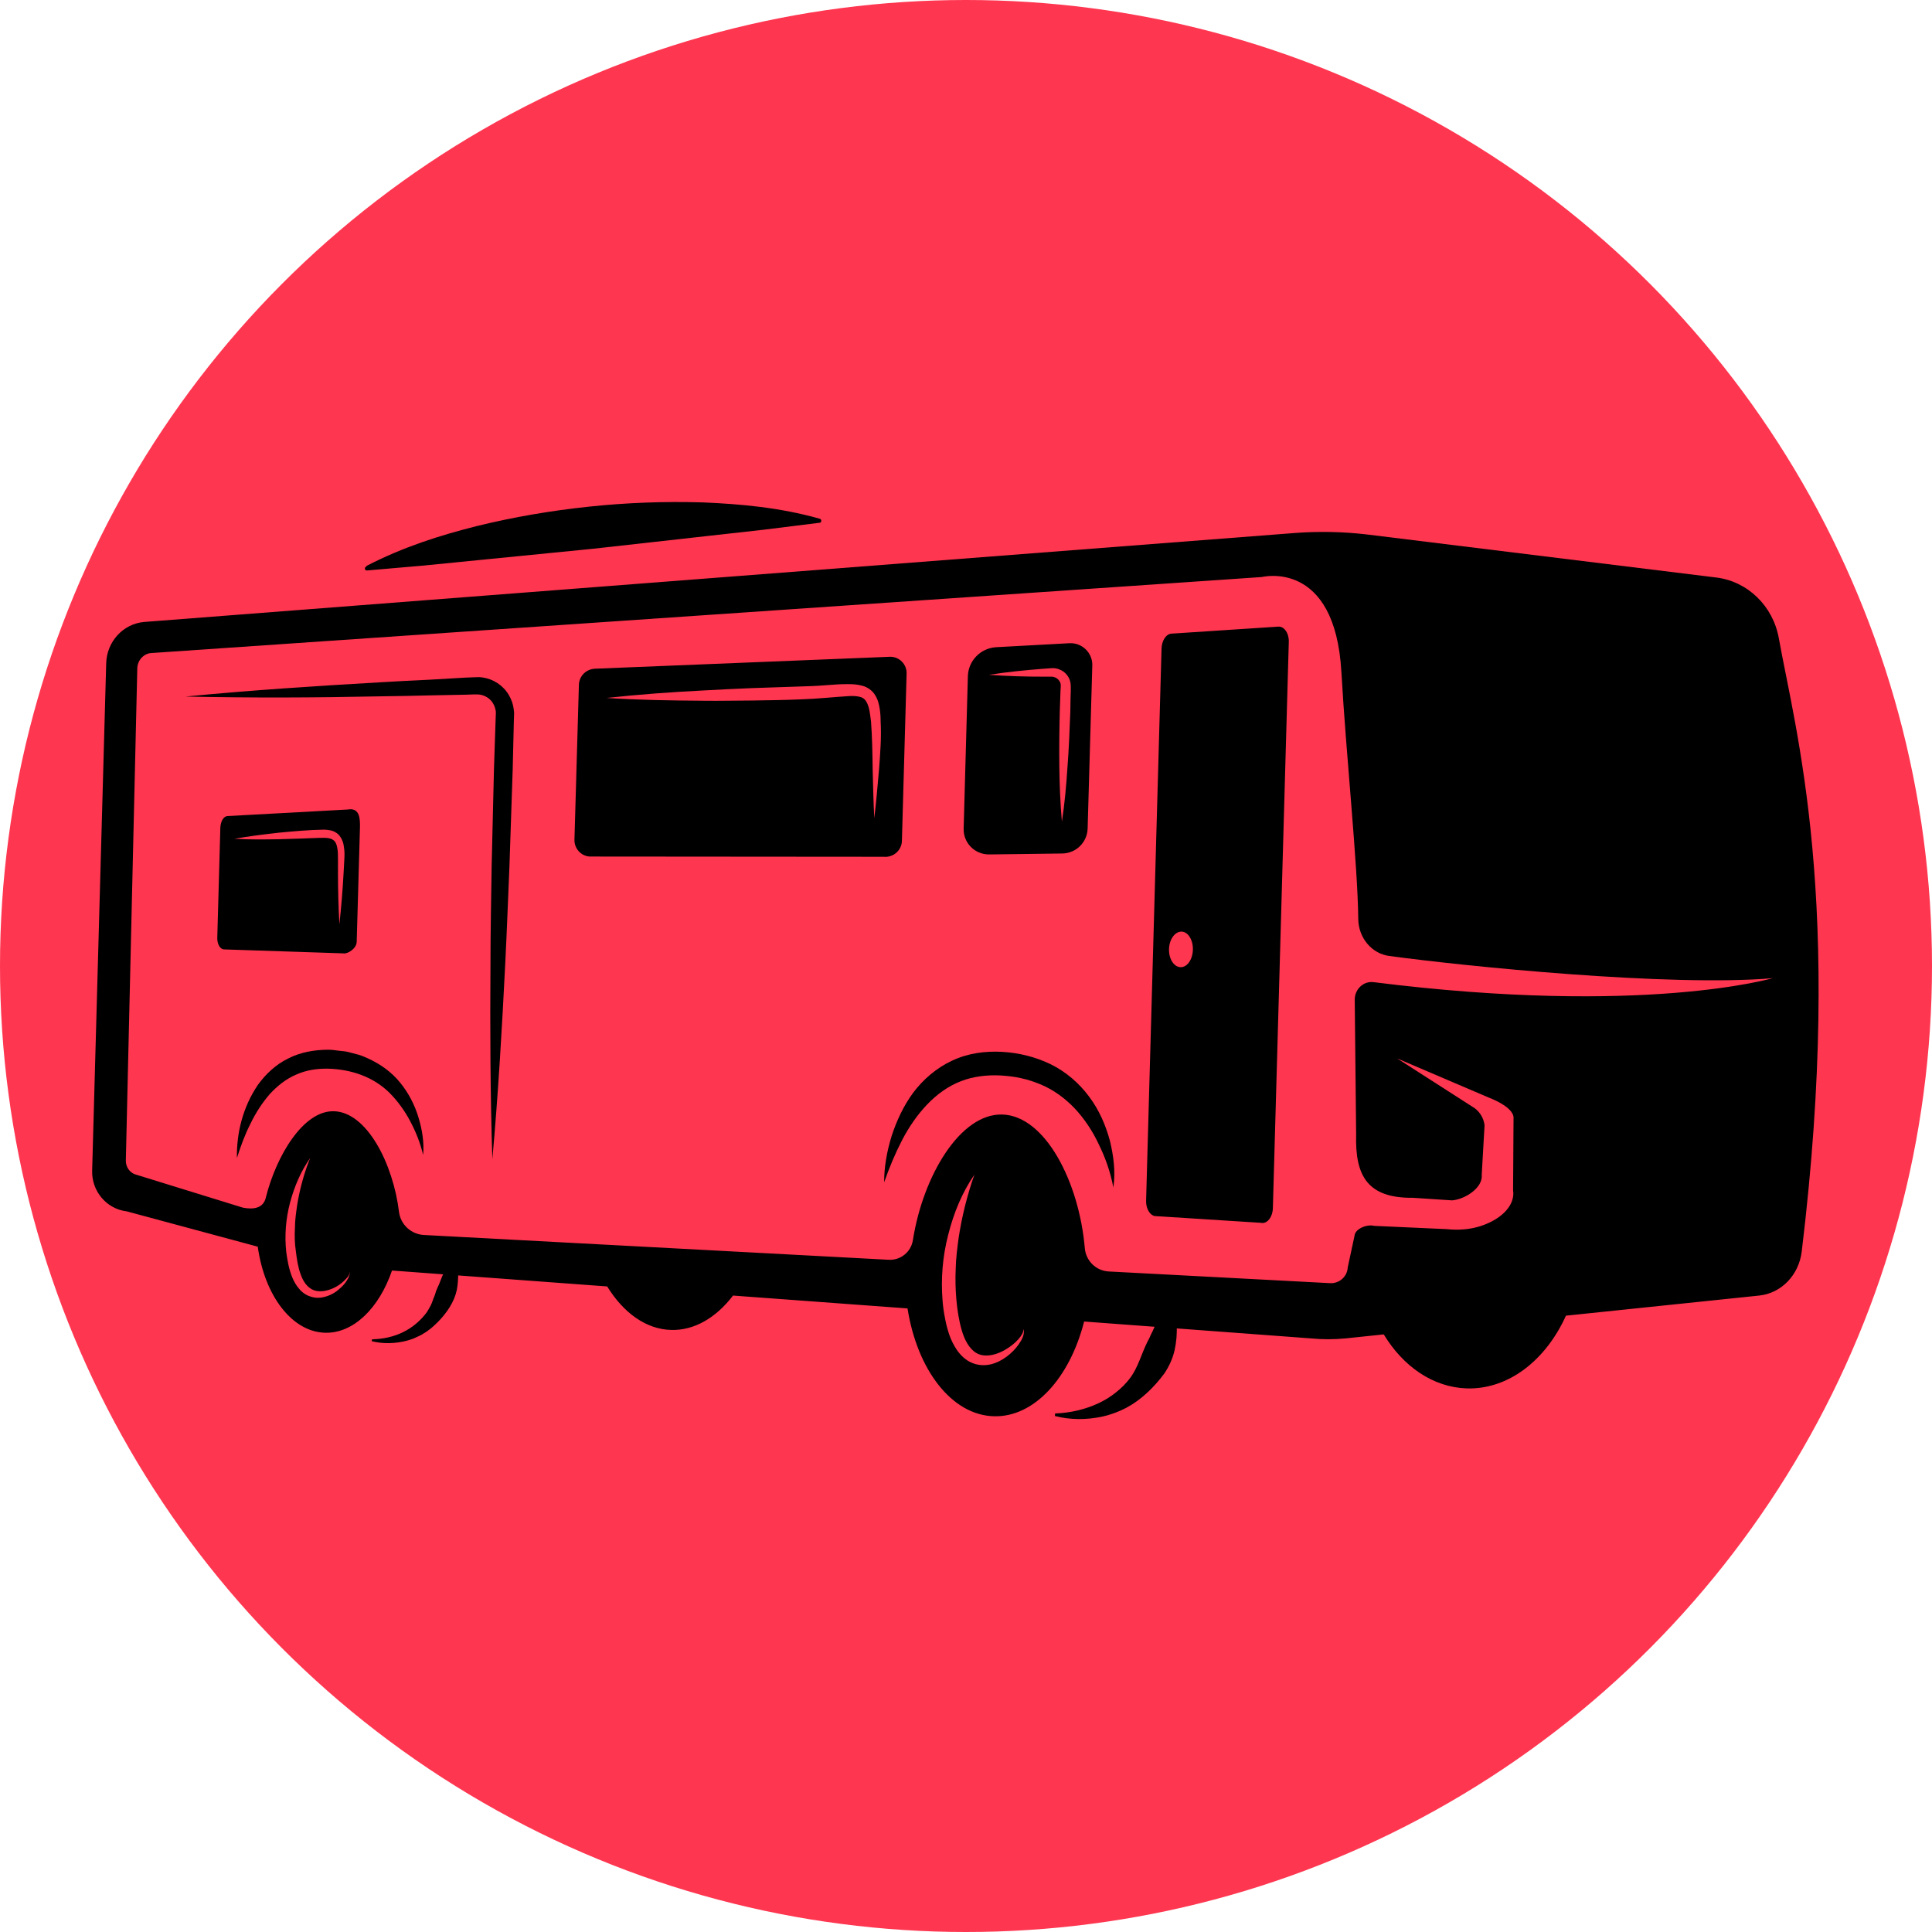 <?xml version="1.0" encoding="utf-8"?>
<!-- Generator: Adobe Illustrator 23.0.3, SVG Export Plug-In . SVG Version: 6.00 Build 0)  -->
<svg version="1.1" id="Layer_1" xmlns="http://www.w3.org/2000/svg" xmlns:xlink="http://www.w3.org/1999/xlink" x="0px" y="0px"
	 viewBox="0 0 82.6 82.6" style="enable-background:new 0 0 82.6 82.6;" xml:space="preserve">
<style type="text/css">
	.st0{fill:#FF3650;}
</style>
<g>
	<circle class="st0" cx="41.3" cy="41.3" r="41.3"/>
</g>
<path d="M54.66,26.79l-4.57,0.3c-0.23,0.01-0.42,0.29-0.43,0.64l-0.66,23.6c-0.01,0.33,0.15,0.61,0.36,0.66l4.55,0.29
	c0.26,0.06,0.5-0.24,0.51-0.63l0.68-24.18C55.12,27.08,54.91,26.78,54.66,26.79z M50.47,41.35c-0.28-0.01-0.5-0.35-0.49-0.77
	c0.01-0.42,0.25-0.75,0.53-0.75s0.5,0.35,0.49,0.77S50.76,41.36,50.47,41.35z"/>
<path d="M38.03,28.08l-12.6,0.51c-0.37,0.02-0.67,0.31-0.68,0.69l-0.19,6.62c-0.01,0.37,0.27,0.69,0.64,0.72l12.58,0.01
	c0.41,0.04,0.77-0.27,0.78-0.68l0.2-7.14C38.78,28.4,38.44,28.06,38.03,28.08z M37.58,32.92c-0.06,0.69-0.12,1.37-0.2,2.06
	c-0.04-0.69-0.05-1.38-0.07-2.07c-0.01-0.69-0.02-1.38-0.07-2.05c-0.02-0.17-0.04-0.33-0.07-0.49c-0.03-0.15-0.08-0.3-0.15-0.4
	c-0.07-0.1-0.14-0.15-0.27-0.18c-0.13-0.03-0.28-0.04-0.45-0.03c-0.66,0.04-1.37,0.12-2.06,0.14c-0.69,0.03-1.38,0.04-2.08,0.05
	c-0.69,0-1.38,0.02-2.08,0.01c-1.38-0.01-2.77-0.03-4.15-0.12c1.38-0.15,2.76-0.25,4.14-0.32c0.69-0.04,1.38-0.07,2.07-0.1
	l2.07-0.07c0.34-0.01,0.68-0.02,1.03-0.05c0.34-0.02,0.69-0.06,1.05-0.05c0.18,0,0.37,0.01,0.58,0.07c0.21,0.05,0.44,0.21,0.55,0.41
	c0.12,0.19,0.16,0.39,0.19,0.57c0.03,0.18,0.04,0.36,0.04,0.54C37.69,31.55,37.63,32.24,37.58,32.92z"/>
<path d="M14.86,34.61l-5.14,0.28c-0.16,0.01-0.29,0.23-0.3,0.5l-0.13,4.69c-0.01,0.27,0.11,0.49,0.27,0.51l5.13,0.17
	c0.17,0.03,0.55-0.2,0.56-0.49l0.14-4.91C15.39,35.06,15.41,34.51,14.86,34.61z M14.72,36.77c-0.01,0.18-0.02,0.37-0.03,0.55
	c-0.04,0.73-0.1,1.47-0.18,2.2c-0.04-0.74-0.06-1.47-0.06-2.21c0-0.18,0-0.37,0-0.55c0-0.19,0-0.36-0.03-0.51
	c-0.03-0.16-0.08-0.28-0.18-0.34c-0.09-0.07-0.24-0.09-0.39-0.09c-0.31,0-0.63,0.02-0.95,0.03c-0.32,0.01-0.64,0.02-0.96,0.03
	c-0.64,0.01-1.28,0.02-1.92-0.02c0.64-0.11,1.27-0.19,1.91-0.26c0.64-0.06,1.27-0.12,1.93-0.13c0.17,0.01,0.36,0.02,0.54,0.15
	c0.09,0.06,0.16,0.16,0.21,0.26c0.05,0.1,0.08,0.21,0.09,0.31C14.74,36.38,14.73,36.59,14.72,36.77z"/>
<g>
	<path d="M7.93,29.78c2.78-0.27,5.56-0.45,8.34-0.61c0.69-0.04,1.39-0.08,2.09-0.11L19.39,29l0.52-0.03l0.26-0.01
		c0.09,0,0.16-0.01,0.29-0.01c0.46,0.01,0.91,0.24,1.19,0.61c0.14,0.18,0.24,0.4,0.29,0.62c0.02,0.11,0.04,0.23,0.04,0.34
		l-0.01,0.27l-0.05,2.09l-0.14,4.17c-0.06,1.39-0.11,2.78-0.18,4.17c-0.14,2.78-0.3,5.56-0.55,8.34c-0.09-2.79-0.1-5.57-0.08-8.36
		c0-1.39,0.03-2.78,0.05-4.18l0.1-4.18l0.07-2.09l0.01-0.25c0-0.06,0-0.12-0.02-0.17c-0.02-0.11-0.07-0.22-0.14-0.32
		c-0.14-0.19-0.37-0.31-0.6-0.32c-0.05,0-0.15,0-0.23,0l-0.26,0.01l-0.52,0.01l-1.04,0.02c-0.7,0.02-1.39,0.03-2.09,0.04
		C13.5,29.83,10.72,29.84,7.93,29.78z"/>
</g>
<g>
	<path d="M37.8,50.55c0-0.67,0.12-1.33,0.32-1.98c0.21-0.64,0.5-1.28,0.92-1.85c0.42-0.56,0.99-1.06,1.66-1.37
		c0.67-0.32,1.42-0.42,2.14-0.38c0.71,0.04,1.42,0.21,2.08,0.53c0.65,0.32,1.22,0.81,1.64,1.38c0.43,0.57,0.71,1.22,0.89,1.88
		c0.16,0.66,0.25,1.34,0.15,2.01c-0.12-0.65-0.34-1.27-0.62-1.84c-0.27-0.58-0.62-1.1-1.03-1.54c-0.42-0.44-0.9-0.79-1.44-1.02
		c-0.27-0.11-0.55-0.21-0.84-0.27c-0.29-0.07-0.59-0.1-0.89-0.12c-0.59-0.03-1.18,0.04-1.71,0.25c-0.54,0.21-1.02,0.56-1.44,1
		c-0.42,0.44-0.78,0.97-1.07,1.53C38.27,49.32,38.02,49.92,37.8,50.55z"/>
</g>
<g>
	<path d="M10.13,49.51c-0.02-1.07,0.25-2.17,0.89-3.12c0.33-0.46,0.77-0.88,1.31-1.14c0.53-0.27,1.13-0.37,1.71-0.37
		c0.14,0,0.29,0.02,0.43,0.04c0.14,0.02,0.29,0.02,0.43,0.06l0.42,0.11c0.14,0.04,0.27,0.1,0.41,0.16c0.53,0.24,1.02,0.59,1.38,1.04
		c0.36,0.44,0.62,0.95,0.78,1.48c0.16,0.53,0.25,1.07,0.2,1.61c-0.12-0.52-0.32-1.01-0.56-1.46c-0.24-0.45-0.54-0.86-0.88-1.2
		c-0.7-0.69-1.64-1-2.61-1.03c-0.48-0.01-0.95,0.06-1.37,0.25c-0.43,0.18-0.81,0.48-1.14,0.84c-0.32,0.37-0.6,0.8-0.82,1.26
		C10.47,48.51,10.29,49,10.13,49.51z"/>
</g>
<path d="M45.72,27.5l-3.13,0.17c-0.67,0.04-1.19,0.58-1.21,1.24l-0.18,6.51c-0.02,0.62,0.48,1.12,1.1,1.11l3.12-0.04
	c0.59-0.01,1.06-0.48,1.08-1.06l0.2-6.99C46.71,27.91,46.26,27.47,45.72,27.5z M45.64,32.78c-0.05,0.78-0.12,1.57-0.24,2.35
	c-0.07-0.79-0.1-1.57-0.11-2.36c-0.01-0.79,0-1.57,0.02-2.36l0.02-0.59l0.01-0.29l0.01-0.15c0-0.06,0-0.07,0-0.11
	c-0.01-0.12-0.1-0.24-0.22-0.3c-0.03-0.01-0.06-0.02-0.09-0.03c-0.03-0.01-0.06-0.01-0.11-0.01l-0.29,0c-0.79,0-1.57-0.02-2.36-0.08
	c0.78-0.12,1.56-0.2,2.35-0.26l0.29-0.02c0.04,0,0.12-0.01,0.18,0c0.06,0.01,0.13,0.02,0.19,0.05c0.25,0.09,0.44,0.32,0.48,0.59
	c0.01,0.06,0.01,0.15,0.01,0.19l0,0.15l-0.01,0.29l-0.01,0.59C45.73,31.21,45.7,32,45.64,32.78z"/>
<path d="M76.05,27.28c-0.25-1.38-1.34-2.43-2.68-2.59l-14.93-1.84c-1.03-0.12-2.07-0.14-3.11-0.06l-49.15,3.8
	c-0.91,0.07-1.62,0.84-1.64,1.78L3.94,50.04c-0.03,0.89,0.62,1.65,1.48,1.75l5.6,1.51c0.29,2.08,1.45,3.64,2.88,3.68
	c1.22,0.03,2.31-1.06,2.86-2.66l9.2,0.68c0.69,1.12,1.65,1.83,2.73,1.86c1,0.03,1.93-0.53,2.65-1.47l7.46,0.55
	c0.41,2.61,1.88,4.56,3.69,4.61c1.73,0.05,3.25-1.65,3.86-4.05l9.68,0.72c0.5,0.05,1.01,0.05,1.51,0l1.62-0.17
	c0.83,1.37,2.1,2.26,3.55,2.31c1.79,0.05,3.38-1.21,4.24-3.11l8.26-0.86c0.96-0.1,1.7-0.89,1.82-1.88
	C78.85,38.5,76.74,31.15,76.05,27.28z M14.9,54.62c-0.04,0.08-0.09,0.16-0.14,0.23c-0.11,0.14-0.25,0.26-0.39,0.37
	c-0.15,0.1-0.32,0.19-0.51,0.23c-0.19,0.05-0.39,0.05-0.59-0.02c-0.2-0.06-0.37-0.19-0.49-0.34c-0.13-0.15-0.22-0.32-0.29-0.49
	c-0.14-0.35-0.2-0.7-0.25-1.06c-0.08-0.71-0.02-1.44,0.16-2.12c0.18-0.68,0.46-1.34,0.86-1.91c-0.26,0.65-0.44,1.31-0.55,1.98
	c-0.05,0.34-0.1,0.67-0.1,1.01c-0.02,0.34-0.01,0.67,0.04,1c0.04,0.33,0.09,0.67,0.2,0.97c0.1,0.3,0.28,0.57,0.54,0.68
	c0.26,0.11,0.6,0.05,0.89-0.09c0.15-0.07,0.29-0.17,0.41-0.28c0.06-0.06,0.12-0.12,0.17-0.18c0.05-0.07,0.1-0.14,0.08-0.23
	C14.97,54.45,14.93,54.54,14.9,54.62z M43.73,57.16c-0.04,0.11-0.11,0.22-0.18,0.32c-0.14,0.2-0.31,0.37-0.51,0.52
	c-0.2,0.15-0.43,0.27-0.68,0.33c-0.26,0.06-0.55,0.05-0.82-0.07c-0.26-0.11-0.47-0.32-0.62-0.53c-0.15-0.22-0.26-0.45-0.34-0.68
	c-0.08-0.24-0.14-0.48-0.18-0.71c-0.05-0.24-0.08-0.47-0.1-0.71c-0.08-0.96,0-1.92,0.24-2.84c0.23-0.92,0.59-1.8,1.12-2.57
	c-0.31,0.88-0.53,1.77-0.67,2.67c-0.06,0.45-0.12,0.9-0.13,1.35c-0.02,0.45-0.01,0.9,0.03,1.34c0.04,0.44,0.11,0.89,0.23,1.3
	c0.12,0.41,0.32,0.79,0.63,0.97c0.31,0.18,0.75,0.11,1.13-0.09c0.19-0.1,0.38-0.23,0.54-0.38c0.08-0.08,0.16-0.16,0.22-0.25
	c0.06-0.09,0.13-0.19,0.1-0.31C43.8,56.91,43.77,57.05,43.73,57.16z M58.72,41.99c-0.42-0.05-0.79,0.29-0.8,0.73l0.06,5.78
	c-0.05,1.78,0.49,2.73,2.43,2.71l1.67,0.11c0.54-0.04,1.33-0.53,1.27-1.1l0.12-2.11c-0.04-0.34-0.24-0.64-0.53-0.8l-3.21-2.06
	l3.93,1.68c0.34,0.13,0.99,0.44,1.05,0.82l-0.02,3.14c0.09,0.57-0.39,1.2-1.39,1.53c-0.47,0.15-0.96,0.18-1.45,0.13l-3.1-0.14
	c-0.3-0.08-0.82,0.12-0.84,0.43l-0.29,1.35c-0.02,0.39-0.36,0.69-0.75,0.67l-9.47-0.5c-0.54-0.03-0.97-0.45-1.02-0.99
	c-0.24-2.83-1.69-5.67-3.53-5.72c-1.8-0.05-3.39,2.63-3.82,5.37c-0.08,0.51-0.53,0.87-1.04,0.84l-19.87-1.06
	c-0.54-0.03-0.99-0.44-1.06-0.98c-0.25-2.06-1.37-4.27-2.78-4.31c-1.31-0.04-2.47,1.9-2.92,3.71c-0.11,0.44-0.53,0.5-0.98,0.41
	l-4.53-1.4c-0.28-0.06-0.48-0.32-0.47-0.62l0.49-21.04c0.01-0.34,0.27-0.63,0.6-0.65l47.48-3.25c0,0,3.13-0.79,3.4,4.07
	c0.2,3.54,0.7,8.25,0.72,10.55c0.01,0.8,0.57,1.48,1.32,1.58c3.22,0.44,12.01,1.33,16.41,0.95C75.8,41.81,70.33,43.45,58.72,41.99z"
	/>
<g>
	<path d="M15.68,24.19c1.55-0.8,3.12-1.3,4.71-1.7c1.59-0.39,3.19-0.66,4.8-0.83s3.24-0.23,4.87-0.18c1.64,0.07,3.28,0.22,4.96,0.69
		l0.03,0.01c0.05,0.01,0.07,0.06,0.06,0.11c-0.01,0.04-0.04,0.06-0.07,0.06l-2.41,0.3l-2.42,0.27l-4.84,0.54l-4.84,0.48l-2.42,0.24
		l-2.42,0.21c-0.05,0-0.09-0.03-0.09-0.08c0-0.04,0.02-0.07,0.05-0.08L15.68,24.19z"/>
</g>
<g>
	<path d="M45.11,60.43c0.64-0.02,1.28-0.17,1.84-0.43c0.28-0.13,0.54-0.29,0.76-0.47c0.23-0.18,0.44-0.39,0.61-0.62
		c0.35-0.47,0.48-1.04,0.75-1.57c0.04-0.07,0.07-0.13,0.1-0.2c0.03-0.07,0.06-0.14,0.1-0.21c0.06-0.14,0.13-0.28,0.2-0.43
		c0.06-0.15,0.14-0.29,0.22-0.44c0.08-0.15,0.15-0.3,0.26-0.46l0.12,0.01c0.28,0.68,0.3,1.41,0.15,2.11c-0.08,0.35-0.23,0.69-0.44,1
		c-0.22,0.3-0.47,0.58-0.74,0.83c-0.27,0.25-0.57,0.47-0.89,0.64c-0.32,0.17-0.66,0.29-1,0.37c-0.69,0.15-1.39,0.15-2.05-0.02
		L45.11,60.43z"/>
</g>
<g>
	<path d="M15.91,57.26c0.47-0.01,0.94-0.11,1.35-0.32c0.4-0.2,0.74-0.5,0.99-0.84c0.06-0.09,0.11-0.19,0.16-0.28
		c0.05-0.09,0.08-0.2,0.12-0.3l0.06-0.15c0.02-0.05,0.03-0.1,0.05-0.16c0.04-0.1,0.08-0.2,0.13-0.3c0.08-0.21,0.16-0.42,0.27-0.63
		c0.08-0.22,0.18-0.44,0.32-0.67l0.08,0.01c0.09,0.25,0.13,0.5,0.15,0.76c0,0.26-0.01,0.52-0.06,0.77c-0.11,0.52-0.43,0.98-0.8,1.36
		c-0.19,0.19-0.39,0.37-0.62,0.5c-0.11,0.08-0.23,0.12-0.35,0.18c-0.12,0.06-0.24,0.09-0.37,0.13c-0.5,0.13-1.02,0.14-1.5,0.02
		L15.91,57.26z"/>
</g>
</svg>
